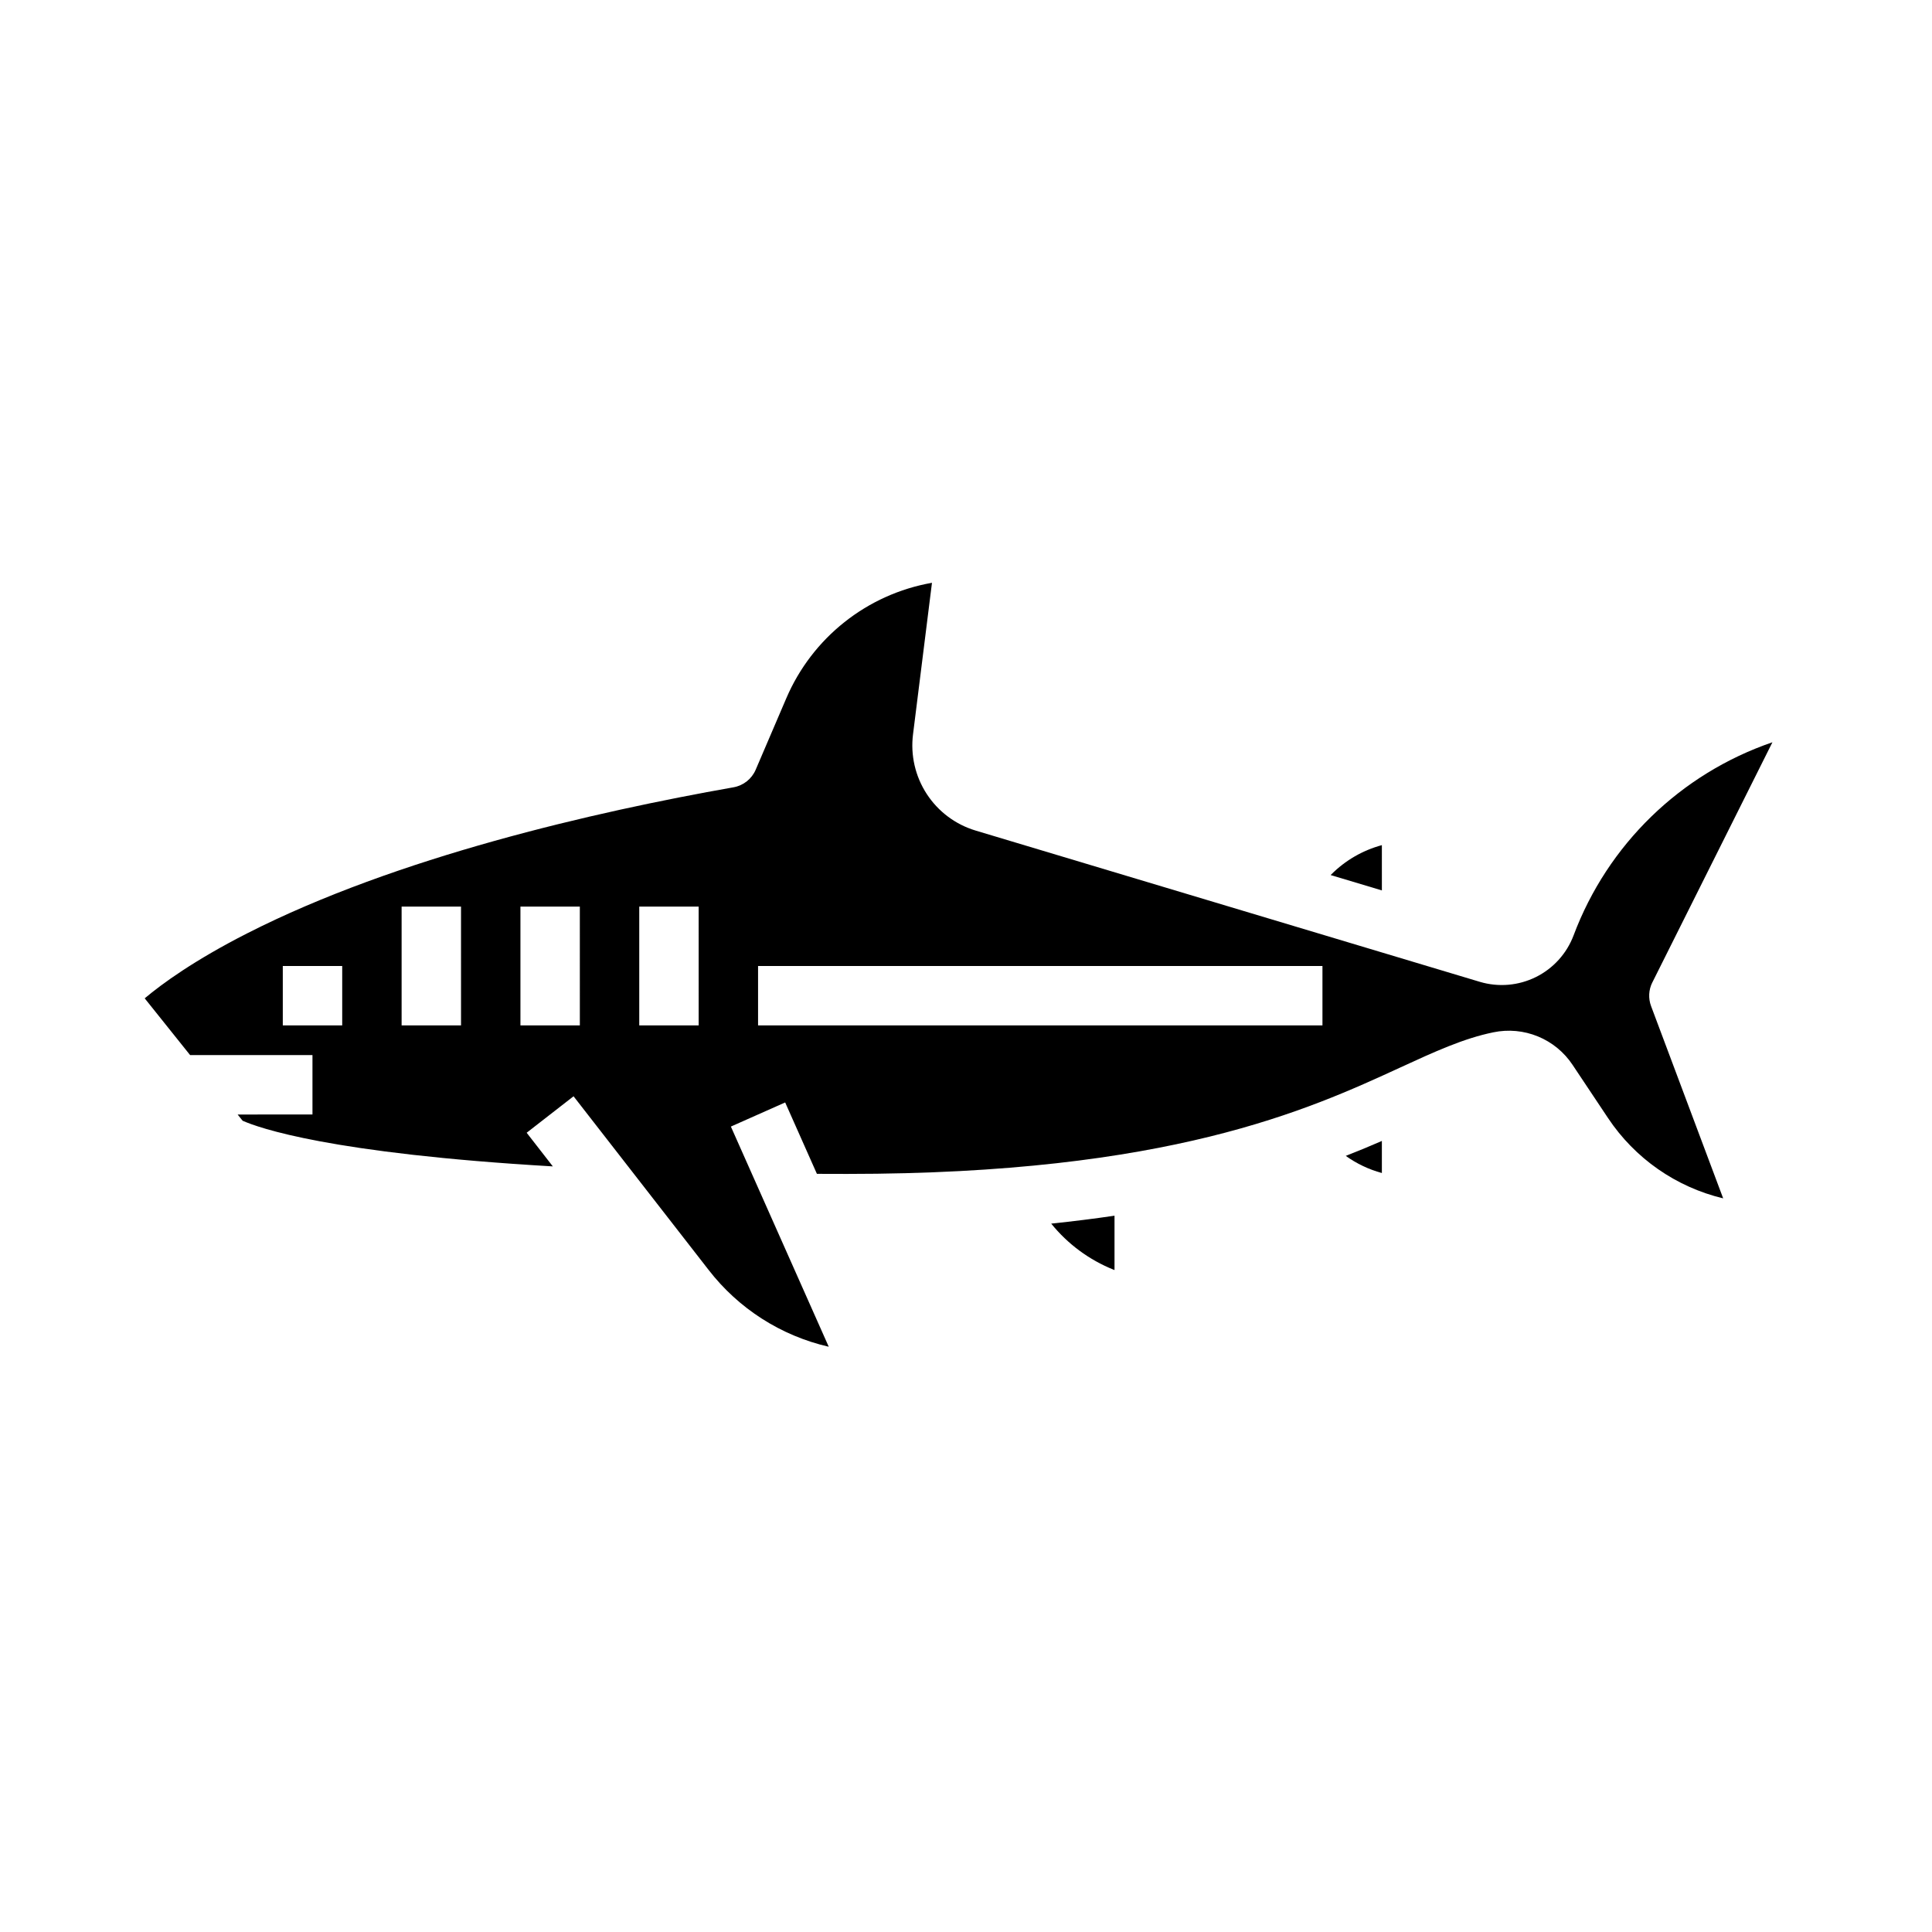 <?xml version="1.0" encoding="UTF-8"?>
<!-- Uploaded to: SVG Repo, www.svgrepo.com, Generator: SVG Repo Mixer Tools -->
<svg fill="#000000" width="800px" height="800px" version="1.1" viewBox="144 144 512 512" xmlns="http://www.w3.org/2000/svg">
 <g>
  <path d="m510.21 454.86v-8.496c-2.996 1.301-6.172 2.629-9.57 3.957 2.894 2.074 6.137 3.609 9.57 4.539z"/>
  <path d="m439.08 480.47 0.277 0.109v-14.406c-5.293 0.781-10.883 1.48-16.77 2.098h-0.004c4.367 5.406 10.047 9.605 16.496 12.199z"/>
  <path d="m510.21 367.97c-5.086 1.371-9.723 4.059-13.438 7.793l-0.137 0.137 13.578 4.07z"/>
  <path d="m581.89 404.35 31.82-63.637v-0.004c-24.336 8.328-43.672 27.109-52.699 51.195-1.816 4.805-5.383 8.742-9.984 11.023-4.606 2.281-9.898 2.738-14.824 1.277l-133.59-40.078c-5.352-1.59-9.969-5.035-13.016-9.715-3.051-4.68-4.336-10.289-3.633-15.832l5.019-40.133c-17.215 3.027-31.738 14.547-38.613 30.621l-8.109 18.926c-1.047 2.441-3.254 4.188-5.867 4.648-36.918 6.516-89.25 18.52-128.91 38.715-14.012 7.137-22.52 13.332-27.137 17.211l12.035 15.043h32.426v15.742l-19.832 0.004 1.32 1.648c4.199 1.871 23.156 8.668 82.211 12.102l-6.934-8.918 12.426-9.664 35.773 45.992c7.941 10.277 19.199 17.48 31.855 20.383l-25.934-58.348 14.387-6.394 8.41 18.922c2.633 0.016 5.301 0.02 8.016 0.02 85.273 0 122.19-16.984 146.62-28.219 8.984-4.133 16.746-7.703 24.648-9.309h-0.004c3.957-0.82 8.066-0.441 11.805 1.094 3.734 1.535 6.926 4.152 9.164 7.516l9.398 14.098c7.117 10.699 18.023 18.309 30.523 21.297l-19.105-50.945c-0.77-2.047-0.652-4.324 0.328-6.281zm-347.2 11.391h-15.746v-15.742h15.746zm31.488 0h-15.746v-31.488h15.742zm31.488 0h-15.746v-31.488h15.742zm31.488 0h-15.746v-31.488h15.742zm165.31 0h-149.57v-15.742h149.57z"/>
 </g>
</svg>